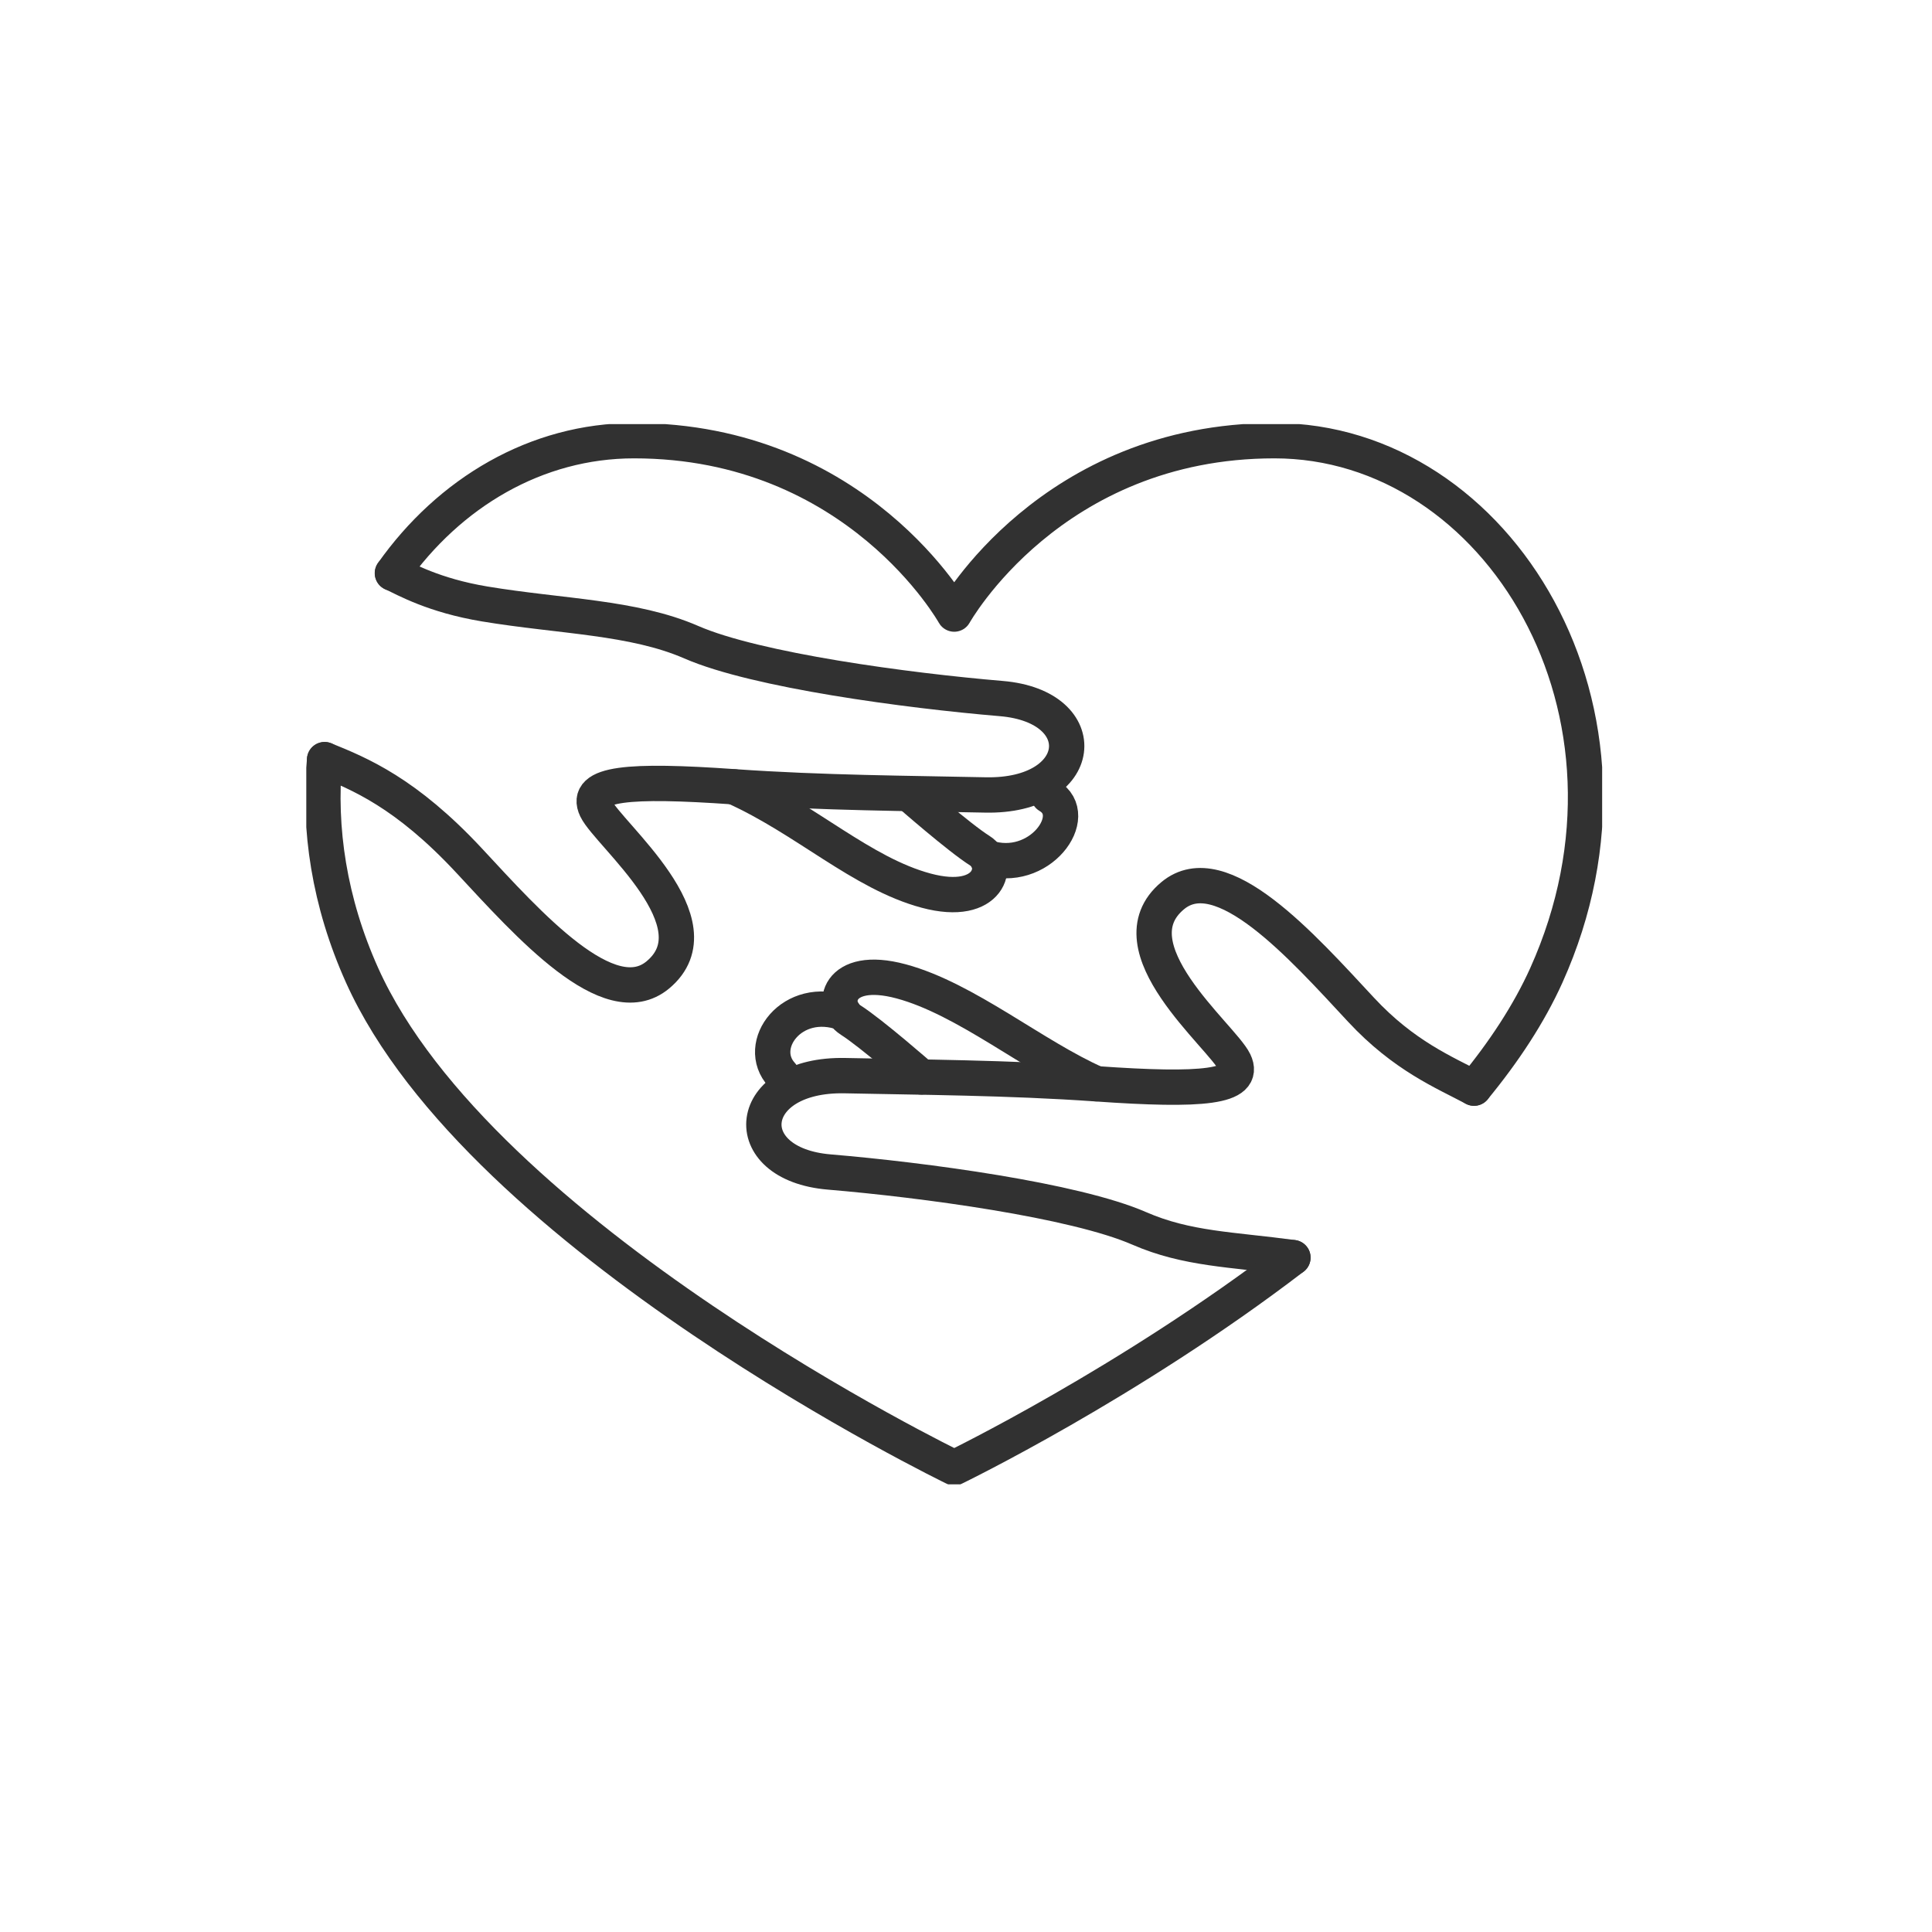 <svg width="82" height="82" viewBox="0 0 82 82" fill="none" xmlns="http://www.w3.org/2000/svg">
    <g clip-path="url(#xph2xuho9a)" stroke="#313131" stroke-width="1.5" stroke-linecap="round" stroke-linejoin="round">
        <path d="M13.778 32.242c1.48.6 3.45 1.4 6.14 4.293 2.507 2.697 5.934 6.564 8.003 4.843 2.62-2.183-2.093-5.963-2.617-7.051s1.374-1.248 5.86-.933c3.744.264 7.51.277 10.648.346 4.293.095 4.675-3.755.684-4.091-3.992-.336-10.404-1.194-13.154-2.391-2.467-1.075-5.53-1.086-8.77-1.624-2.164-.36-3.37-1.053-3.913-1.31"/>
        <path d="M31.159 33.398c3.033 1.364 5.41 3.667 8.147 4.403 2.736.735 3.172-1.135 2.288-1.69-.884-.555-3.01-2.42-3.01-2.42"/>
        <path d="M41.864 36.39c2.233.756 4.08-1.773 2.64-2.616M62.562 46.184c-1.254-.668-2.973-1.367-4.793-3.325-2.508-2.698-5.934-6.564-7.997-4.843-2.62 2.183 2.092 5.963 2.617 7.05.526 1.089-1.375 1.249-5.86.933-3.743-.263-7.51-.277-10.647-.345-4.294-.095-4.674 3.756-.683 4.09 3.99.335 10.403 1.195 13.152 2.392 2.029.884 3.922.889 6.525 1.24"/>
        <path d="M46.527 45.996c-2.65-1.169-5.534-3.604-8.276-4.343-2.742-.74-3.043 1.074-2.157 1.634.886.56 3.008 2.42 3.008 2.42"/>
        <path d="M35.823 43.005c-2.201-.806-3.798 1.365-2.64 2.615M62.562 46.184c1.272-1.546 2.332-3.154 3.068-4.785 5.026-11.162-2.047-22.695-11.54-22.695-9.495 0-13.59 7.359-13.59 7.359s-4.095-7.359-13.59-7.359c-4.151 0-7.842 2.207-10.256 5.624"/>
        <path d="M13.778 32.242c-.27 2.91.192 6.047 1.592 9.157C20.396 52.561 40.5 62.296 40.5 62.296s7.422-3.594 14.374-8.919"/>
    </g>
    <defs>
        <clipPath id="xph2xuho9a">
            <path fill="#fff" transform="translate(13 18)" d="M0 0h55v45H0z"/>
        </clipPath>
    </defs>
</svg>
